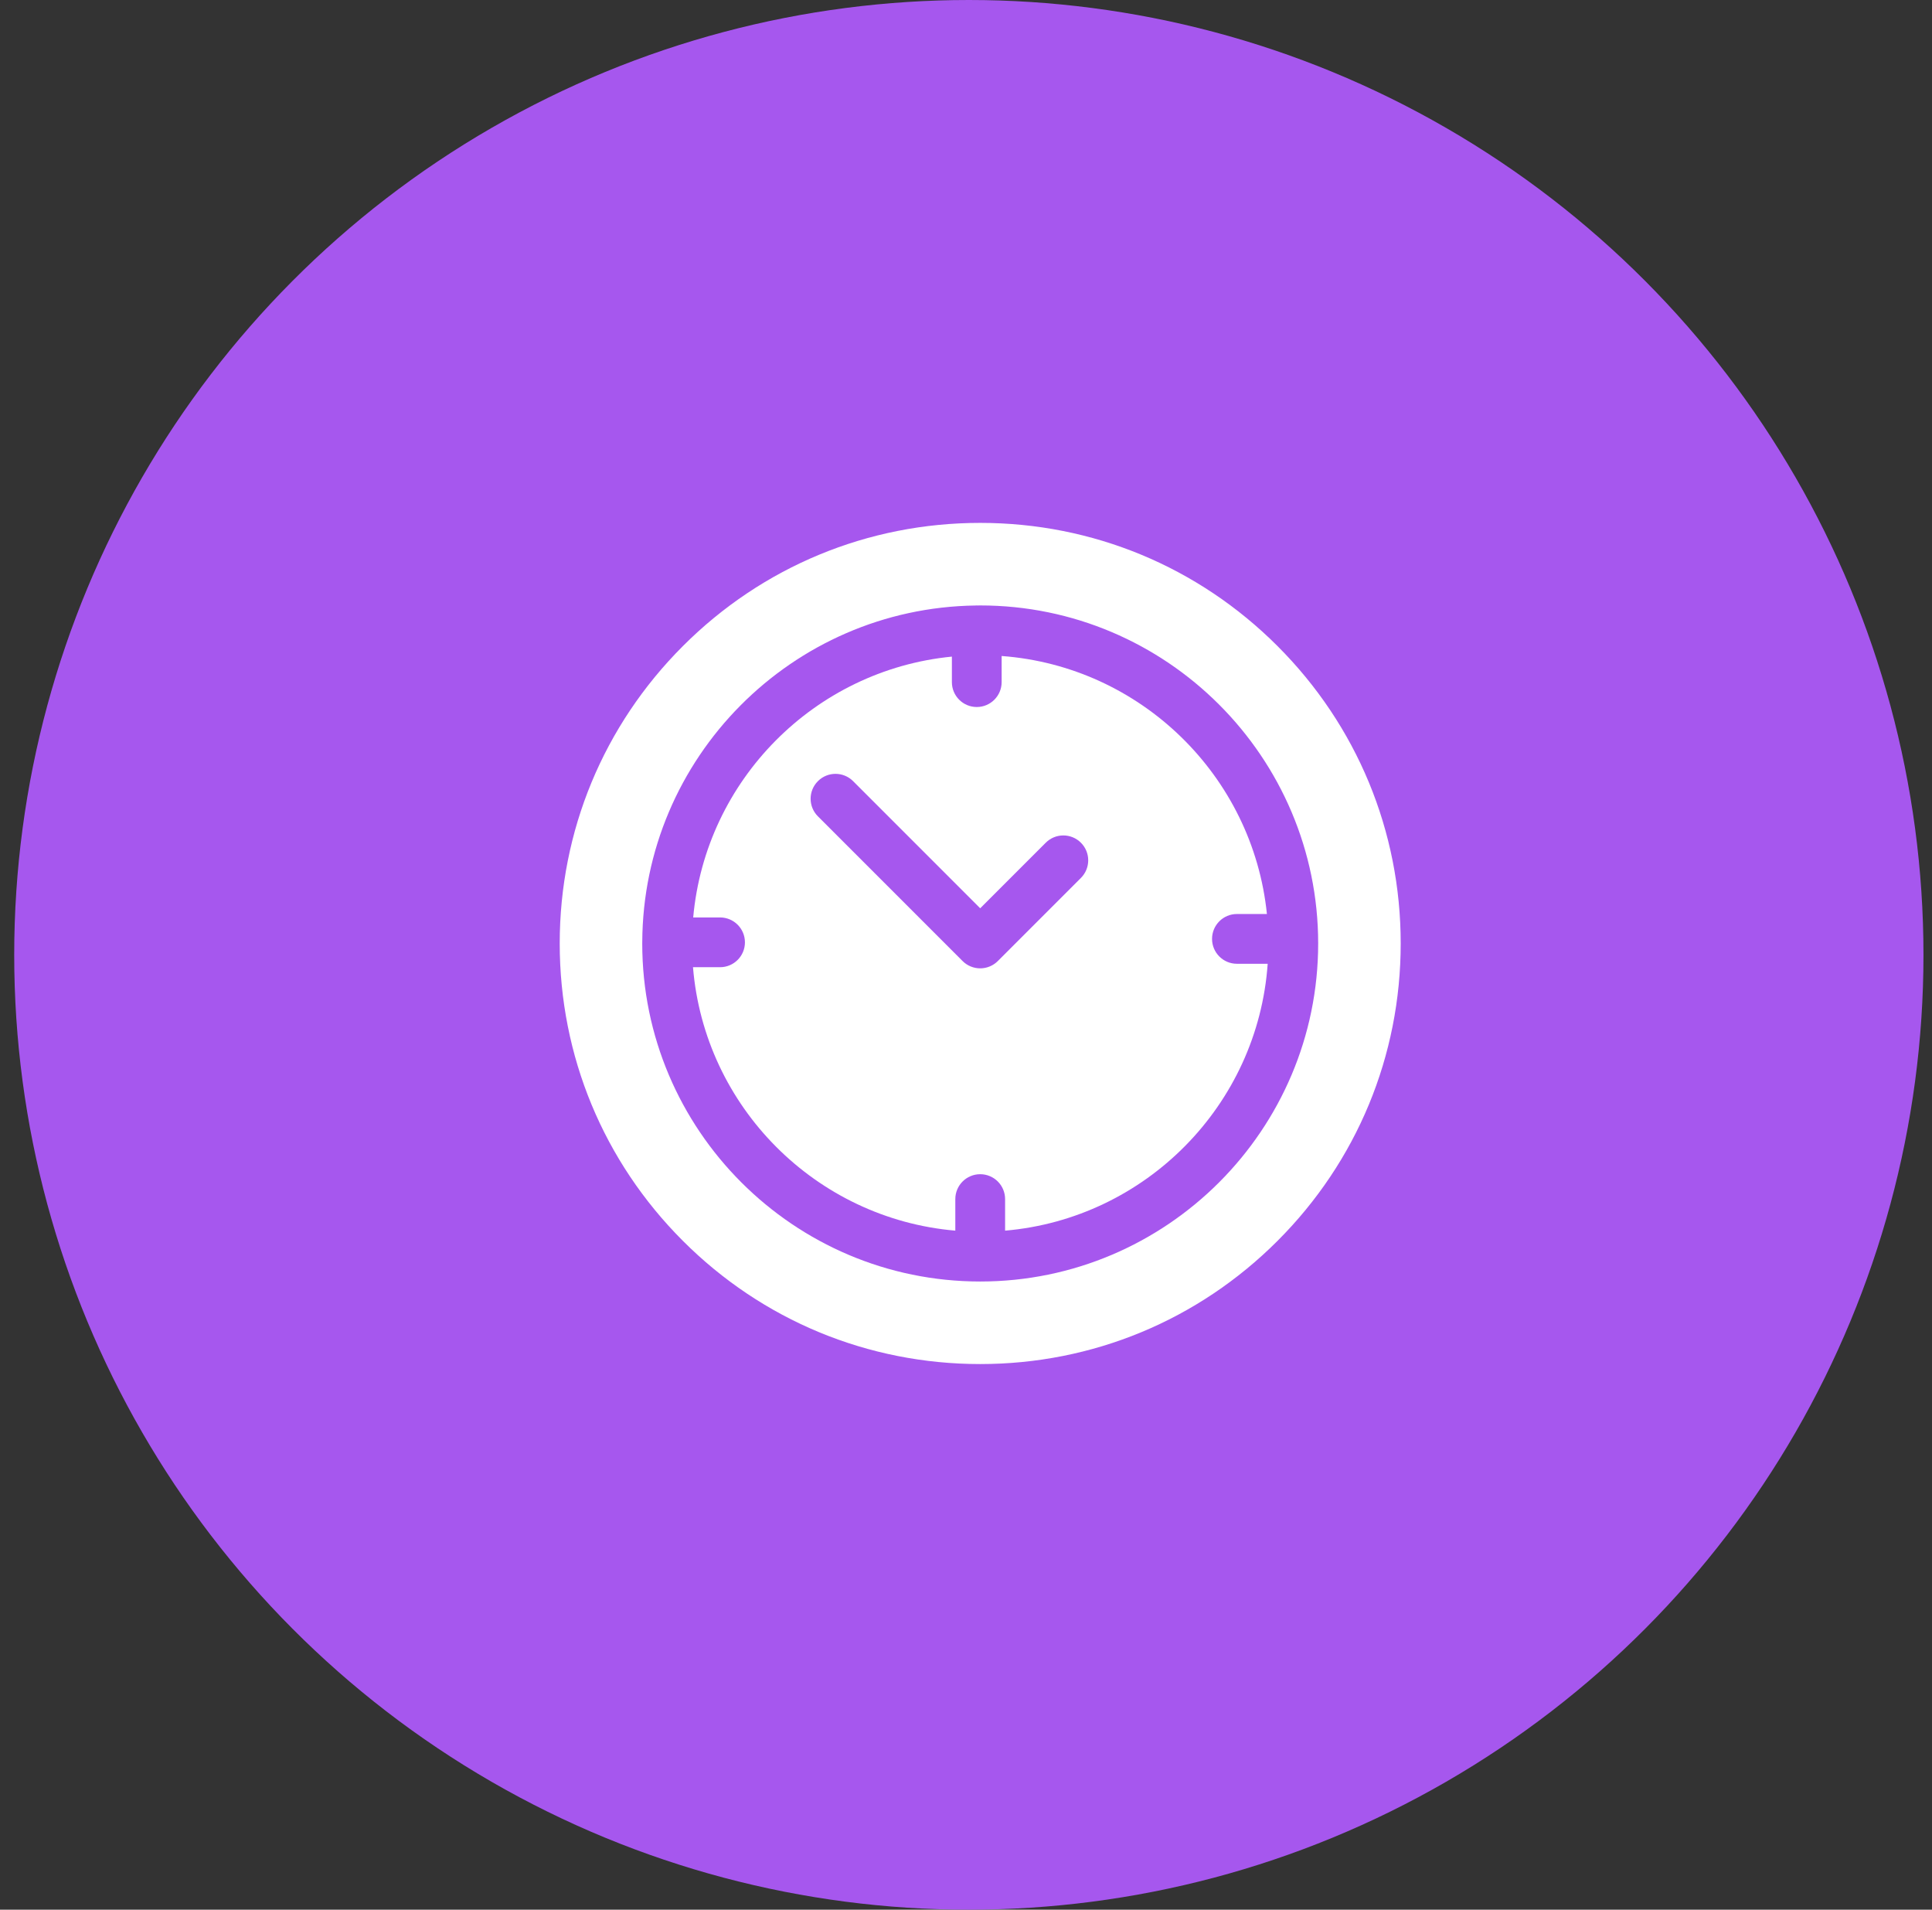<svg width="85" height="84" viewBox="0 0 85 84" fill="none" xmlns="http://www.w3.org/2000/svg">
<rect x="0" y="0" width="85" height="84" fill="#333333" stroke="none"/>
<circle cx="42.625" cy="42" r="42" fill="#A657EE"/>
<g clip-path="url(#clip0_7722_23877)">
<path d="M56.206 28.419C52.712 24.924 48.066 23 43.125 23C38.184 23 33.538 24.924 30.044 28.419C26.549 31.913 24.625 36.559 24.625 41.5C24.625 46.441 26.549 51.087 30.044 54.581C33.538 58.076 38.184 60 43.125 60C48.066 60 52.712 58.076 56.206 54.581C59.701 51.087 61.625 46.441 61.625 41.5C61.625 36.559 59.701 31.913 56.206 28.419ZM43.125 56.369C34.926 56.369 28.256 49.699 28.256 41.5C28.256 41.487 28.257 41.473 28.257 41.46C28.257 41.457 28.256 41.453 28.256 41.45C28.256 41.444 28.257 41.439 28.257 41.433C28.293 33.333 34.84 26.742 42.923 26.634C42.94 26.633 42.957 26.631 42.974 26.631C42.984 26.631 42.994 26.633 43.004 26.633C43.044 26.633 43.085 26.631 43.125 26.631C51.324 26.631 57.994 33.301 57.994 41.5C57.994 49.699 51.324 56.369 43.125 56.369Z" fill="white"/>
<path d="M54.419 42.393C53.815 42.393 53.325 41.903 53.325 41.298C53.325 40.694 53.815 40.204 54.419 40.204H55.739C55.119 34.128 50.191 29.308 44.068 28.855V30.004C44.068 30.609 43.578 31.099 42.974 31.099C42.369 31.099 41.879 30.609 41.879 30.004V28.882C35.846 29.473 31.041 34.309 30.498 40.355H31.679C32.284 40.355 32.774 40.845 32.774 41.45C32.774 42.054 32.284 42.544 31.679 42.544H30.489C30.992 48.688 35.894 53.604 42.03 54.132V52.744C42.03 52.139 42.52 51.649 43.125 51.649C43.73 51.649 44.22 52.139 44.22 52.744V54.132C50.407 53.6 55.338 48.607 55.773 42.393H54.419ZM47.556 38.617L43.899 42.274C43.694 42.479 43.415 42.594 43.125 42.594C42.835 42.594 42.556 42.479 42.351 42.274L35.985 35.908C35.557 35.48 35.557 34.787 35.985 34.36C36.412 33.932 37.105 33.932 37.533 34.36L43.125 39.952L46.008 37.069C46.436 36.641 47.129 36.641 47.556 37.069C47.984 37.496 47.984 38.189 47.556 38.617Z" fill="white"/>
</g>
<defs>
<clipPath id="clip0_7722_23877">
<rect width="37" height="37" fill="white" transform="translate(24.625 23)"/>
</clipPath>
</defs>
</svg>

